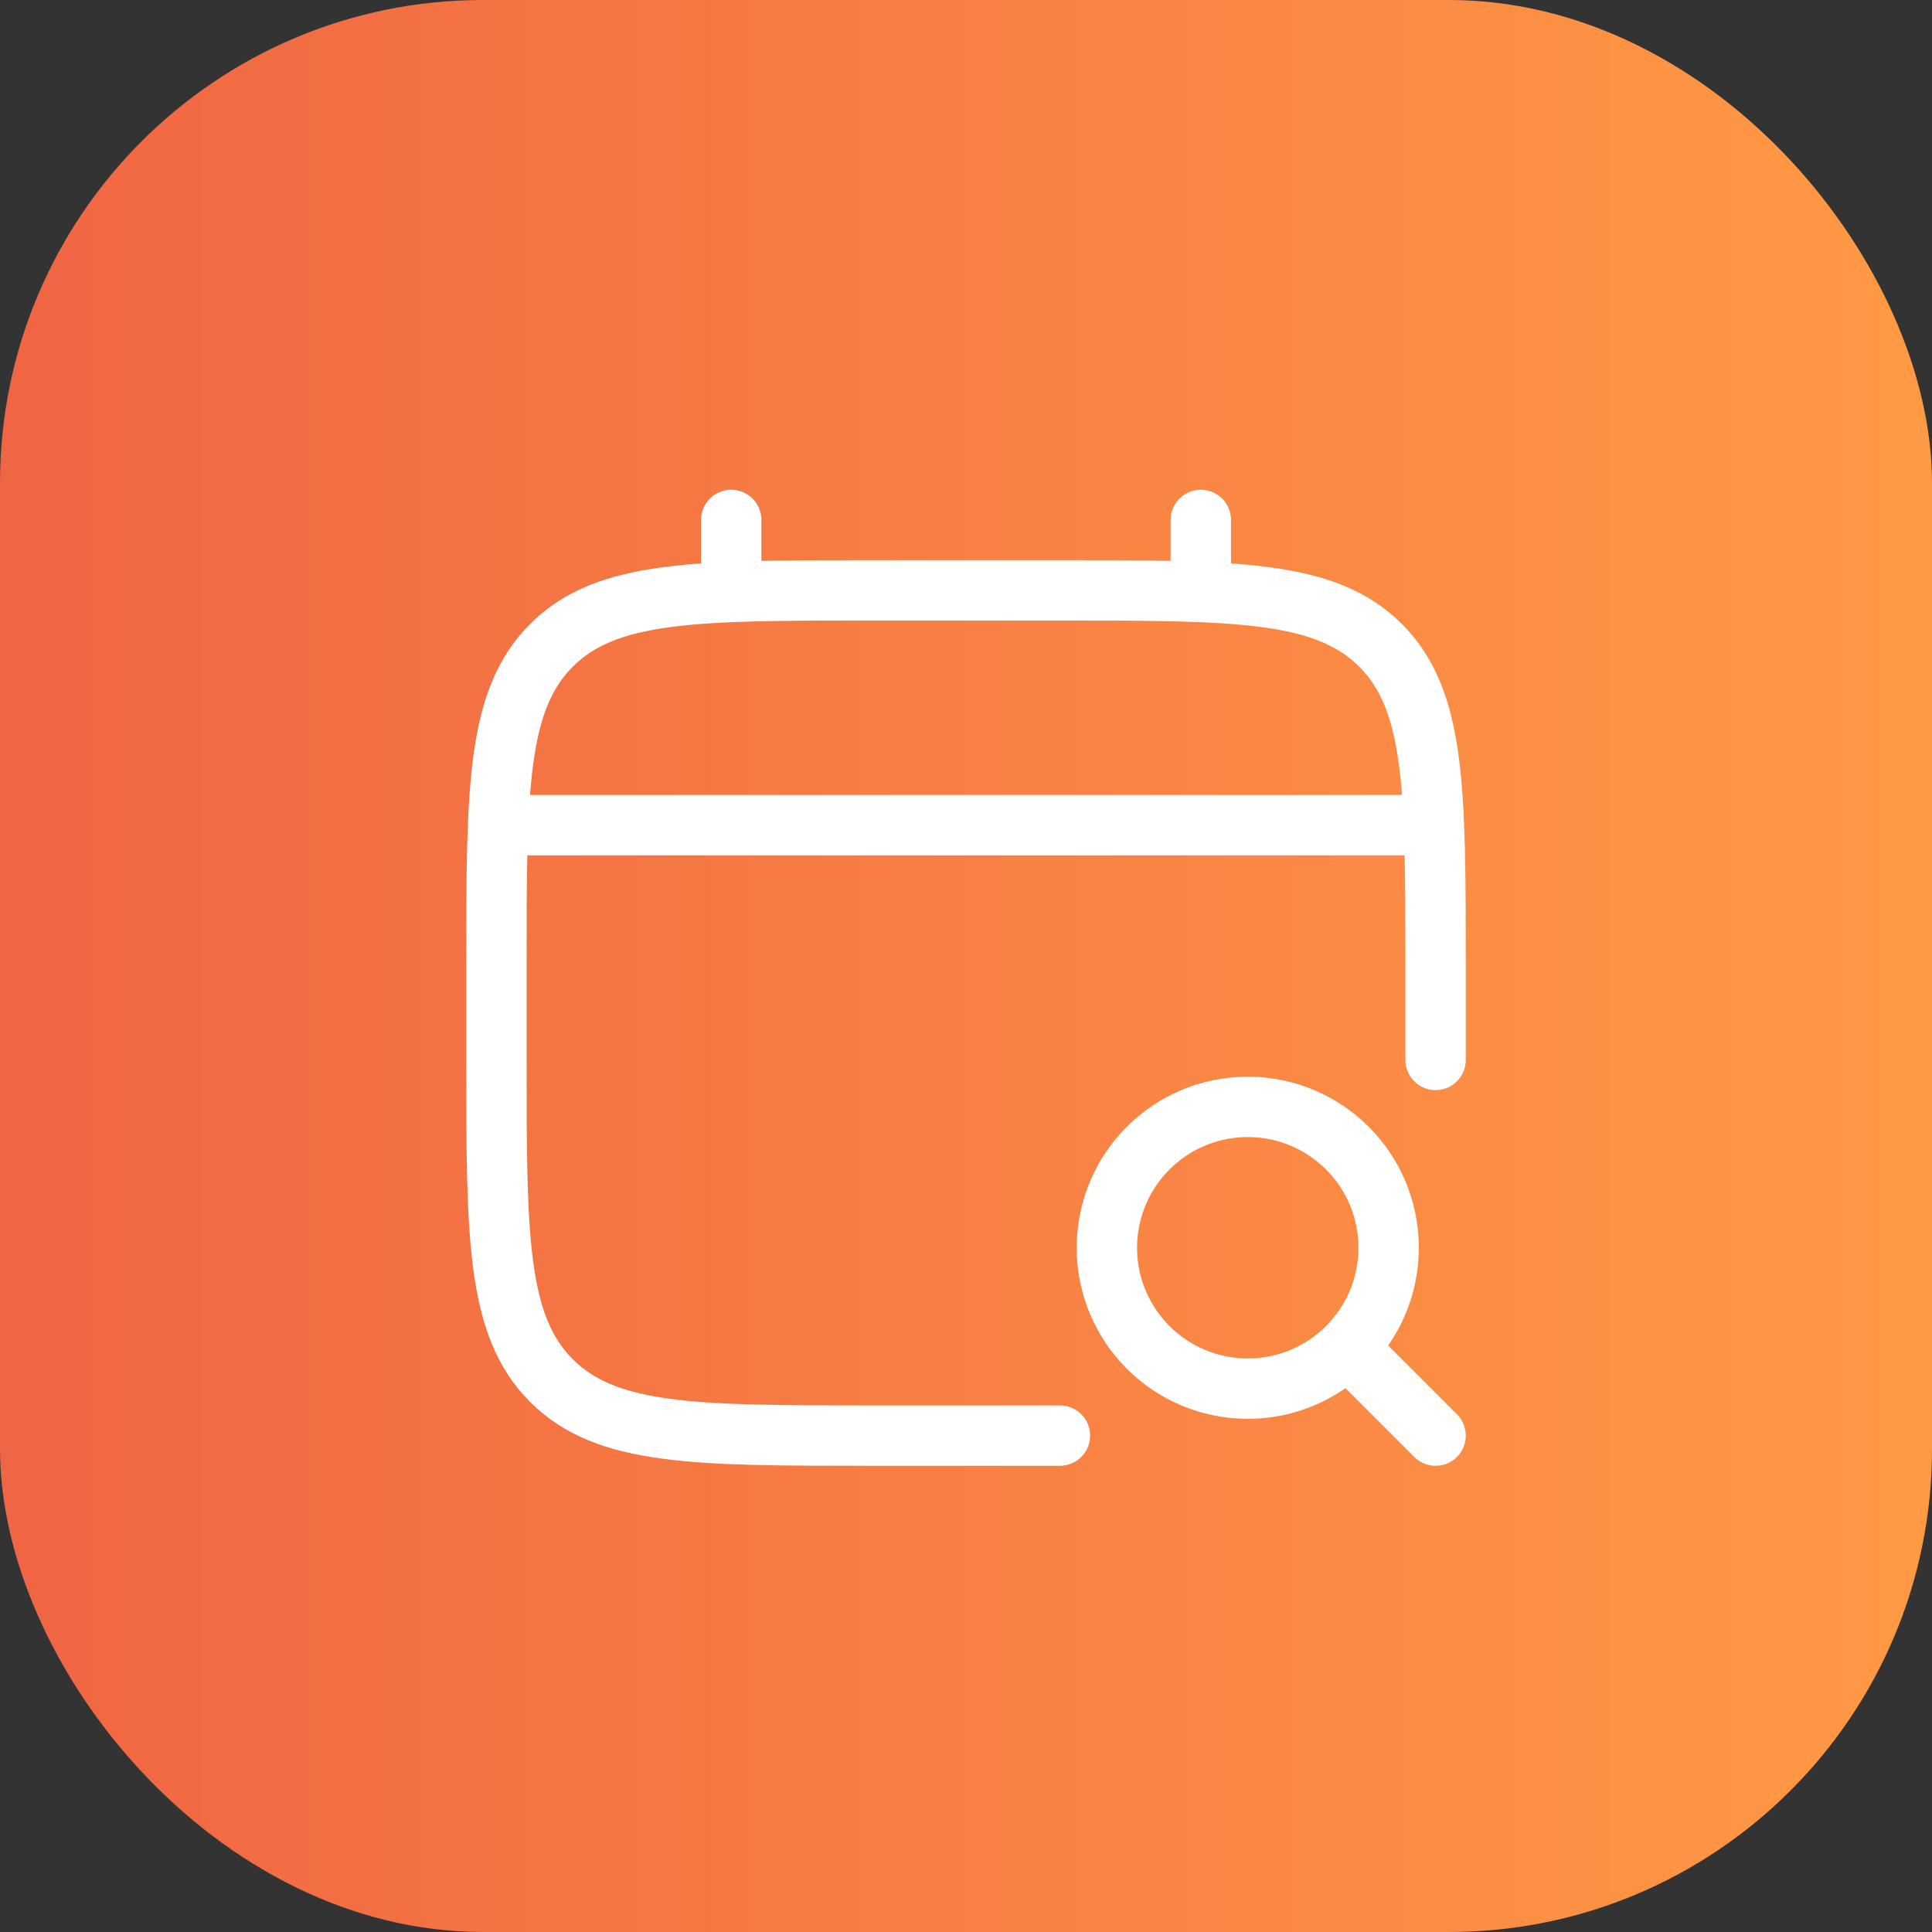 <?xml version="1.0" encoding="UTF-8"?> <svg xmlns="http://www.w3.org/2000/svg" width="96" height="96" viewBox="0 0 96 96" fill="none"><rect x="0" y="0" width="96" height="96" fill="#333333" stroke="none"/><rect width="96" height="96" rx="24" fill="url(#paint0_linear_2377_1260)"></rect><path d="M71.333 52.667V48C71.333 39.201 71.333 34.801 68.6 32.067C65.866 29.334 61.466 29.334 52.667 29.334H43.333C34.534 29.334 30.134 29.334 27.4 32.067C24.667 34.801 24.667 39.201 24.667 48V52.667C24.667 61.466 24.667 65.866 27.4 68.6C30.134 71.334 34.534 71.334 43.333 71.334H52.667" stroke="white" stroke-width="3" stroke-linecap="round"></path><path d="M36.333 29.334V25.834" stroke="white" stroke-width="3" stroke-linecap="round"></path><path d="M59.667 29.334V25.834" stroke="white" stroke-width="3" stroke-linecap="round"></path><circle cx="62" cy="62" r="7" stroke="white" stroke-width="3"></circle><path d="M67.833 67.834L71.333 71.334" stroke="white" stroke-width="3" stroke-linecap="round"></path><path d="M25.833 41H70.167" stroke="white" stroke-width="3" stroke-linecap="round"></path><defs><linearGradient id="paint0_linear_2377_1260" x1="0" y1="48" x2="96" y2="48" gradientUnits="userSpaceOnUse"><stop stop-color="#F06543"></stop><stop offset="1" stop-color="#FF9A44"></stop></linearGradient></defs></svg> 